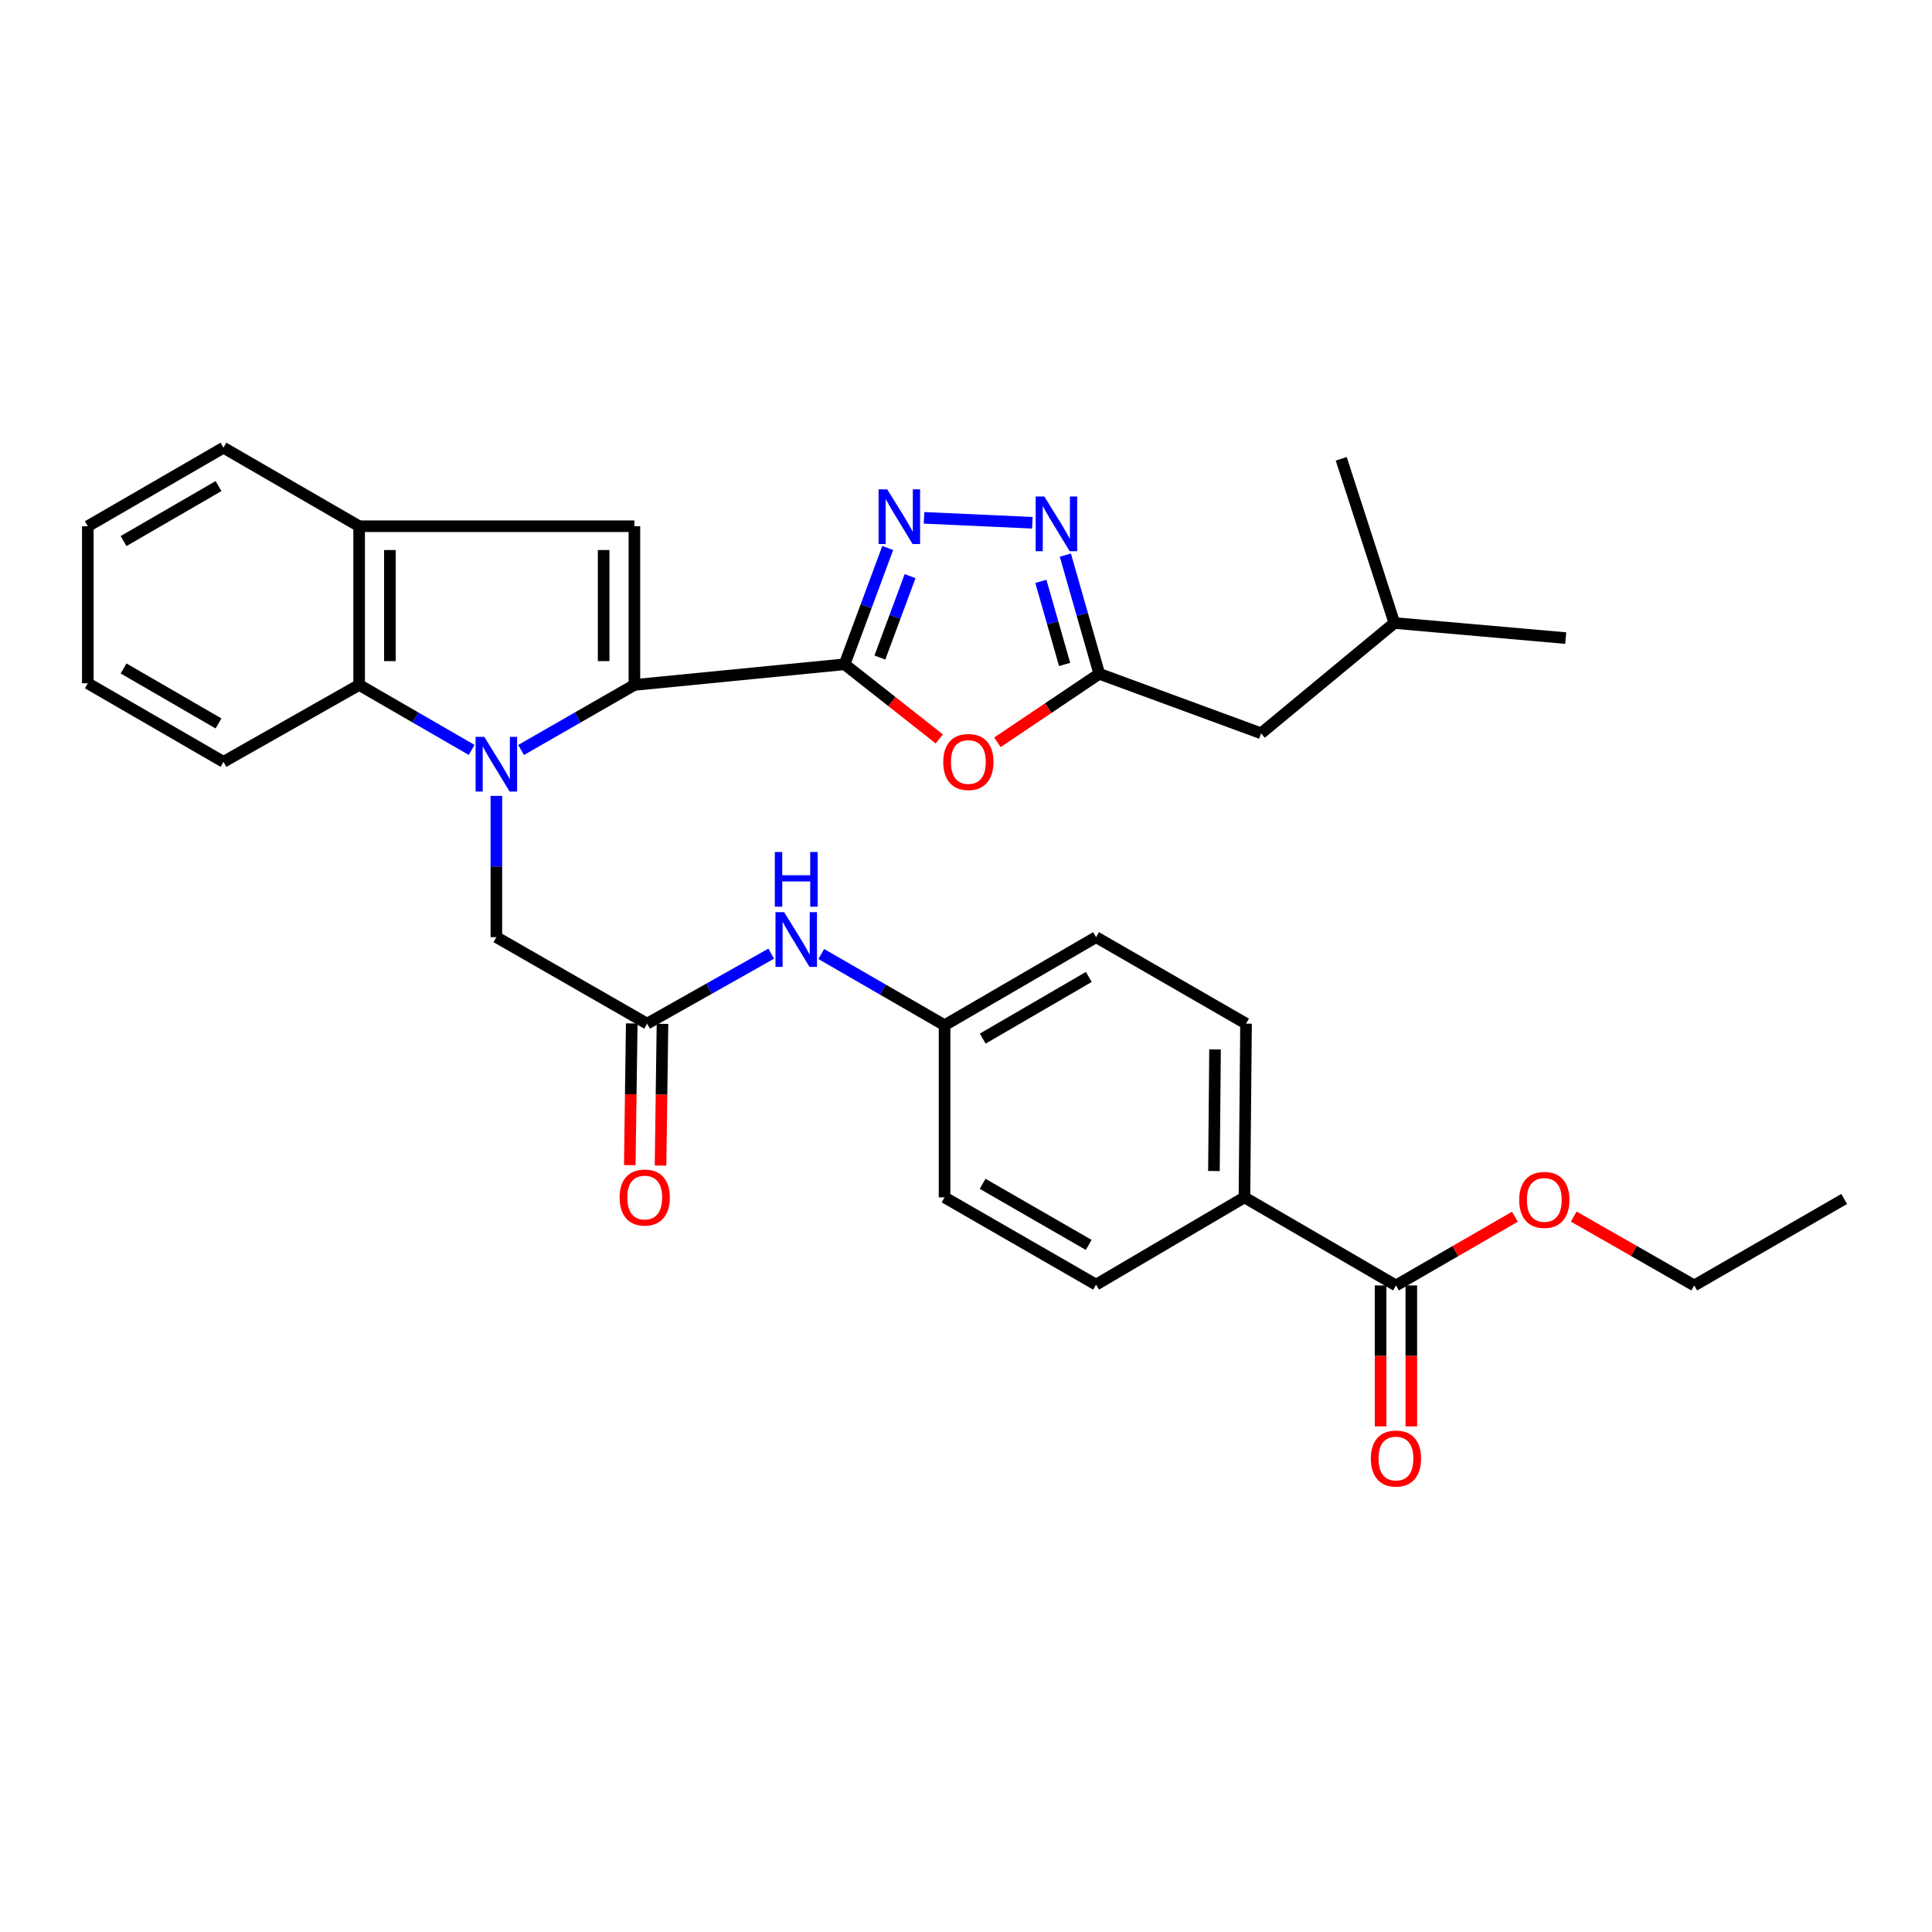<?xml version='1.0' encoding='iso-8859-1'?>
<svg version='1.1' baseProfile='full'
              xmlns='http://www.w3.org/2000/svg'
                      xmlns:rdkit='http://www.rdkit.org/xml'
                      xmlns:xlink='http://www.w3.org/1999/xlink'
                  xml:space='preserve'
width='1000px' height='1000px' viewBox='0 0 1000 1000'>
<!-- END OF HEADER -->
<rect style='opacity:1.0;fill:#FFFFFF;stroke:none' width='1000' height='1000' x='0' y='0'> </rect>
<path class='bond-0' d='M 269.716,388.194 L 299.041,371.355' style='fill:none;fill-rule:evenodd;stroke:#0000FF;stroke-width:6px;stroke-linecap:butt;stroke-linejoin:miter;stroke-opacity:1' />
<path class='bond-0' d='M 299.041,371.355 L 328.365,354.515' style='fill:none;fill-rule:evenodd;stroke:#000000;stroke-width:6px;stroke-linecap:butt;stroke-linejoin:miter;stroke-opacity:1' />
<path class='bond-6' d='M 244.126,388.156 L 215.009,371.335' style='fill:none;fill-rule:evenodd;stroke:#0000FF;stroke-width:6px;stroke-linecap:butt;stroke-linejoin:miter;stroke-opacity:1' />
<path class='bond-6' d='M 215.009,371.335 L 185.893,354.515' style='fill:none;fill-rule:evenodd;stroke:#000000;stroke-width:6px;stroke-linecap:butt;stroke-linejoin:miter;stroke-opacity:1' />
<path class='bond-9' d='M 256.917,411.943 L 256.917,448.505' style='fill:none;fill-rule:evenodd;stroke:#0000FF;stroke-width:6px;stroke-linecap:butt;stroke-linejoin:miter;stroke-opacity:1' />
<path class='bond-9' d='M 256.917,448.505 L 256.917,485.067' style='fill:none;fill-rule:evenodd;stroke:#000000;stroke-width:6px;stroke-linecap:butt;stroke-linejoin:miter;stroke-opacity:1' />
<path class='bond-1' d='M 328.365,354.515 L 437.156,343.833' style='fill:none;fill-rule:evenodd;stroke:#000000;stroke-width:6px;stroke-linecap:butt;stroke-linejoin:miter;stroke-opacity:1' />
<path class='bond-3' d='M 328.365,354.515 L 328.365,272.376' style='fill:none;fill-rule:evenodd;stroke:#000000;stroke-width:6px;stroke-linecap:butt;stroke-linejoin:miter;stroke-opacity:1' />
<path class='bond-3' d='M 312.448,342.194 L 312.448,284.697' style='fill:none;fill-rule:evenodd;stroke:#000000;stroke-width:6px;stroke-linecap:butt;stroke-linejoin:miter;stroke-opacity:1' />
<path class='bond-2' d='M 437.156,343.833 L 448.321,313.74' style='fill:none;fill-rule:evenodd;stroke:#000000;stroke-width:6px;stroke-linecap:butt;stroke-linejoin:miter;stroke-opacity:1' />
<path class='bond-2' d='M 448.321,313.74 L 459.487,283.647' style='fill:none;fill-rule:evenodd;stroke:#0000FF;stroke-width:6px;stroke-linecap:butt;stroke-linejoin:miter;stroke-opacity:1' />
<path class='bond-2' d='M 455.428,340.342 L 463.244,319.277' style='fill:none;fill-rule:evenodd;stroke:#000000;stroke-width:6px;stroke-linecap:butt;stroke-linejoin:miter;stroke-opacity:1' />
<path class='bond-2' d='M 463.244,319.277 L 471.06,298.212' style='fill:none;fill-rule:evenodd;stroke:#0000FF;stroke-width:6px;stroke-linecap:butt;stroke-linejoin:miter;stroke-opacity:1' />
<path class='bond-4' d='M 437.156,343.833 L 461.668,363.152' style='fill:none;fill-rule:evenodd;stroke:#000000;stroke-width:6px;stroke-linecap:butt;stroke-linejoin:miter;stroke-opacity:1' />
<path class='bond-4' d='M 461.668,363.152 L 486.181,382.472' style='fill:none;fill-rule:evenodd;stroke:#FF0000;stroke-width:6px;stroke-linecap:butt;stroke-linejoin:miter;stroke-opacity:1' />
<path class='bond-5' d='M 478.271,268.031 L 534.349,270.581' style='fill:none;fill-rule:evenodd;stroke:#0000FF;stroke-width:6px;stroke-linecap:butt;stroke-linejoin:miter;stroke-opacity:1' />
<path class='bond-32' d='M 328.365,272.376 L 185.893,272.376' style='fill:none;fill-rule:evenodd;stroke:#000000;stroke-width:6px;stroke-linecap:butt;stroke-linejoin:miter;stroke-opacity:1' />
<path class='bond-7' d='M 516.262,384.21 L 542.621,366.484' style='fill:none;fill-rule:evenodd;stroke:#FF0000;stroke-width:6px;stroke-linecap:butt;stroke-linejoin:miter;stroke-opacity:1' />
<path class='bond-7' d='M 542.621,366.484 L 568.981,348.758' style='fill:none;fill-rule:evenodd;stroke:#000000;stroke-width:6px;stroke-linecap:butt;stroke-linejoin:miter;stroke-opacity:1' />
<path class='bond-34' d='M 551.427,287.325 L 560.204,318.042' style='fill:none;fill-rule:evenodd;stroke:#0000FF;stroke-width:6px;stroke-linecap:butt;stroke-linejoin:miter;stroke-opacity:1' />
<path class='bond-34' d='M 560.204,318.042 L 568.981,348.758' style='fill:none;fill-rule:evenodd;stroke:#000000;stroke-width:6px;stroke-linecap:butt;stroke-linejoin:miter;stroke-opacity:1' />
<path class='bond-34' d='M 538.756,300.913 L 544.9,322.415' style='fill:none;fill-rule:evenodd;stroke:#0000FF;stroke-width:6px;stroke-linecap:butt;stroke-linejoin:miter;stroke-opacity:1' />
<path class='bond-34' d='M 544.9,322.415 L 551.044,343.917' style='fill:none;fill-rule:evenodd;stroke:#000000;stroke-width:6px;stroke-linecap:butt;stroke-linejoin:miter;stroke-opacity:1' />
<path class='bond-8' d='M 185.893,354.515 L 185.893,272.376' style='fill:none;fill-rule:evenodd;stroke:#000000;stroke-width:6px;stroke-linecap:butt;stroke-linejoin:miter;stroke-opacity:1' />
<path class='bond-8' d='M 201.81,342.194 L 201.81,284.697' style='fill:none;fill-rule:evenodd;stroke:#000000;stroke-width:6px;stroke-linecap:butt;stroke-linejoin:miter;stroke-opacity:1' />
<path class='bond-23' d='M 185.893,354.515 L 115.665,394.324' style='fill:none;fill-rule:evenodd;stroke:#000000;stroke-width:6px;stroke-linecap:butt;stroke-linejoin:miter;stroke-opacity:1' />
<path class='bond-18' d='M 568.981,348.758 L 652.738,379.557' style='fill:none;fill-rule:evenodd;stroke:#000000;stroke-width:6px;stroke-linecap:butt;stroke-linejoin:miter;stroke-opacity:1' />
<path class='bond-24' d='M 185.893,272.376 L 115.665,231.727' style='fill:none;fill-rule:evenodd;stroke:#000000;stroke-width:6px;stroke-linecap:butt;stroke-linejoin:miter;stroke-opacity:1' />
<path class='bond-10' d='M 256.917,485.067 L 334.944,529.837' style='fill:none;fill-rule:evenodd;stroke:#000000;stroke-width:6px;stroke-linecap:butt;stroke-linejoin:miter;stroke-opacity:1' />
<path class='bond-12' d='M 334.944,529.837 L 367.06,511.725' style='fill:none;fill-rule:evenodd;stroke:#000000;stroke-width:6px;stroke-linecap:butt;stroke-linejoin:miter;stroke-opacity:1' />
<path class='bond-12' d='M 367.06,511.725 L 399.176,493.612' style='fill:none;fill-rule:evenodd;stroke:#0000FF;stroke-width:6px;stroke-linecap:butt;stroke-linejoin:miter;stroke-opacity:1' />
<path class='bond-14' d='M 326.986,529.728 L 326.481,566.404' style='fill:none;fill-rule:evenodd;stroke:#000000;stroke-width:6px;stroke-linecap:butt;stroke-linejoin:miter;stroke-opacity:1' />
<path class='bond-14' d='M 326.481,566.404 L 325.976,603.08' style='fill:none;fill-rule:evenodd;stroke:#FF0000;stroke-width:6px;stroke-linecap:butt;stroke-linejoin:miter;stroke-opacity:1' />
<path class='bond-14' d='M 342.901,529.947 L 342.397,566.623' style='fill:none;fill-rule:evenodd;stroke:#000000;stroke-width:6px;stroke-linecap:butt;stroke-linejoin:miter;stroke-opacity:1' />
<path class='bond-14' d='M 342.397,566.623 L 341.892,603.299' style='fill:none;fill-rule:evenodd;stroke:#FF0000;stroke-width:6px;stroke-linecap:butt;stroke-linejoin:miter;stroke-opacity:1' />
<path class='bond-11' d='M 722.542,665.342 L 644.117,619.758' style='fill:none;fill-rule:evenodd;stroke:#000000;stroke-width:6px;stroke-linecap:butt;stroke-linejoin:miter;stroke-opacity:1' />
<path class='bond-15' d='M 714.584,665.342 L 714.584,701.819' style='fill:none;fill-rule:evenodd;stroke:#000000;stroke-width:6px;stroke-linecap:butt;stroke-linejoin:miter;stroke-opacity:1' />
<path class='bond-15' d='M 714.584,701.819 L 714.584,738.297' style='fill:none;fill-rule:evenodd;stroke:#FF0000;stroke-width:6px;stroke-linecap:butt;stroke-linejoin:miter;stroke-opacity:1' />
<path class='bond-15' d='M 730.5,665.342 L 730.5,701.819' style='fill:none;fill-rule:evenodd;stroke:#000000;stroke-width:6px;stroke-linecap:butt;stroke-linejoin:miter;stroke-opacity:1' />
<path class='bond-15' d='M 730.5,701.819 L 730.5,738.297' style='fill:none;fill-rule:evenodd;stroke:#FF0000;stroke-width:6px;stroke-linecap:butt;stroke-linejoin:miter;stroke-opacity:1' />
<path class='bond-20' d='M 722.542,665.342 L 753.328,647.559' style='fill:none;fill-rule:evenodd;stroke:#000000;stroke-width:6px;stroke-linecap:butt;stroke-linejoin:miter;stroke-opacity:1' />
<path class='bond-20' d='M 753.328,647.559 L 784.114,629.777' style='fill:none;fill-rule:evenodd;stroke:#FF0000;stroke-width:6px;stroke-linecap:butt;stroke-linejoin:miter;stroke-opacity:1' />
<path class='bond-19' d='M 425.088,493.791 L 456.995,512.225' style='fill:none;fill-rule:evenodd;stroke:#0000FF;stroke-width:6px;stroke-linecap:butt;stroke-linejoin:miter;stroke-opacity:1' />
<path class='bond-19' d='M 456.995,512.225 L 488.903,530.66' style='fill:none;fill-rule:evenodd;stroke:#000000;stroke-width:6px;stroke-linecap:butt;stroke-linejoin:miter;stroke-opacity:1' />
<path class='bond-13' d='M 644.117,619.758 L 644.948,529.837' style='fill:none;fill-rule:evenodd;stroke:#000000;stroke-width:6px;stroke-linecap:butt;stroke-linejoin:miter;stroke-opacity:1' />
<path class='bond-13' d='M 628.326,606.123 L 628.907,543.178' style='fill:none;fill-rule:evenodd;stroke:#000000;stroke-width:6px;stroke-linecap:butt;stroke-linejoin:miter;stroke-opacity:1' />
<path class='bond-35' d='M 644.117,619.758 L 567.328,664.926' style='fill:none;fill-rule:evenodd;stroke:#000000;stroke-width:6px;stroke-linecap:butt;stroke-linejoin:miter;stroke-opacity:1' />
<path class='bond-16' d='M 644.948,529.837 L 567.328,485.067' style='fill:none;fill-rule:evenodd;stroke:#000000;stroke-width:6px;stroke-linecap:butt;stroke-linejoin:miter;stroke-opacity:1' />
<path class='bond-17' d='M 567.328,664.926 L 488.903,619.758' style='fill:none;fill-rule:evenodd;stroke:#000000;stroke-width:6px;stroke-linecap:butt;stroke-linejoin:miter;stroke-opacity:1' />
<path class='bond-17' d='M 563.508,644.358 L 508.61,612.74' style='fill:none;fill-rule:evenodd;stroke:#000000;stroke-width:6px;stroke-linecap:butt;stroke-linejoin:miter;stroke-opacity:1' />
<path class='bond-25' d='M 652.738,379.557 L 721.72,322.469' style='fill:none;fill-rule:evenodd;stroke:#000000;stroke-width:6px;stroke-linecap:butt;stroke-linejoin:miter;stroke-opacity:1' />
<path class='bond-21' d='M 488.903,530.66 L 488.903,619.758' style='fill:none;fill-rule:evenodd;stroke:#000000;stroke-width:6px;stroke-linecap:butt;stroke-linejoin:miter;stroke-opacity:1' />
<path class='bond-22' d='M 488.903,530.66 L 567.328,485.067' style='fill:none;fill-rule:evenodd;stroke:#000000;stroke-width:6px;stroke-linecap:butt;stroke-linejoin:miter;stroke-opacity:1' />
<path class='bond-22' d='M 508.666,537.581 L 563.563,505.667' style='fill:none;fill-rule:evenodd;stroke:#000000;stroke-width:6px;stroke-linecap:butt;stroke-linejoin:miter;stroke-opacity:1' />
<path class='bond-26' d='M 814.566,629.694 L 845.75,647.518' style='fill:none;fill-rule:evenodd;stroke:#FF0000;stroke-width:6px;stroke-linecap:butt;stroke-linejoin:miter;stroke-opacity:1' />
<path class='bond-26' d='M 845.75,647.518 L 876.934,665.342' style='fill:none;fill-rule:evenodd;stroke:#000000;stroke-width:6px;stroke-linecap:butt;stroke-linejoin:miter;stroke-opacity:1' />
<path class='bond-29' d='M 115.665,394.324 L 45.455,353.675' style='fill:none;fill-rule:evenodd;stroke:#000000;stroke-width:6px;stroke-linecap:butt;stroke-linejoin:miter;stroke-opacity:1' />
<path class='bond-29' d='M 113.108,374.452 L 63.961,345.998' style='fill:none;fill-rule:evenodd;stroke:#000000;stroke-width:6px;stroke-linecap:butt;stroke-linejoin:miter;stroke-opacity:1' />
<path class='bond-33' d='M 115.665,231.727 L 45.455,272.376' style='fill:none;fill-rule:evenodd;stroke:#000000;stroke-width:6px;stroke-linecap:butt;stroke-linejoin:miter;stroke-opacity:1' />
<path class='bond-33' d='M 113.108,251.599 L 63.961,280.053' style='fill:none;fill-rule:evenodd;stroke:#000000;stroke-width:6px;stroke-linecap:butt;stroke-linejoin:miter;stroke-opacity:1' />
<path class='bond-27' d='M 721.72,322.469 L 810.411,330.277' style='fill:none;fill-rule:evenodd;stroke:#000000;stroke-width:6px;stroke-linecap:butt;stroke-linejoin:miter;stroke-opacity:1' />
<path class='bond-28' d='M 721.72,322.469 L 694.219,237.483' style='fill:none;fill-rule:evenodd;stroke:#000000;stroke-width:6px;stroke-linecap:butt;stroke-linejoin:miter;stroke-opacity:1' />
<path class='bond-31' d='M 876.934,665.342 L 954.545,620.589' style='fill:none;fill-rule:evenodd;stroke:#000000;stroke-width:6px;stroke-linecap:butt;stroke-linejoin:miter;stroke-opacity:1' />
<path class='bond-30' d='M 45.455,353.675 L 45.455,272.376' style='fill:none;fill-rule:evenodd;stroke:#000000;stroke-width:6px;stroke-linecap:butt;stroke-linejoin:miter;stroke-opacity:1' />
<path  class='atom-0' d='M 250.657 381.385
L 259.937 396.385
Q 260.857 397.865, 262.337 400.545
Q 263.817 403.225, 263.897 403.385
L 263.897 381.385
L 267.657 381.385
L 267.657 409.705
L 263.777 409.705
L 253.817 393.305
Q 252.657 391.385, 251.417 389.185
Q 250.217 386.985, 249.857 386.305
L 249.857 409.705
L 246.177 409.705
L 246.177 381.385
L 250.657 381.385
' fill='#0000FF'/>
<path  class='atom-3' d='M 459.236 253.291
L 468.516 268.291
Q 469.436 269.771, 470.916 272.451
Q 472.396 275.131, 472.476 275.291
L 472.476 253.291
L 476.236 253.291
L 476.236 281.611
L 472.356 281.611
L 462.396 265.211
Q 461.236 263.291, 459.996 261.091
Q 458.796 258.891, 458.436 258.211
L 458.436 281.611
L 454.756 281.611
L 454.756 253.291
L 459.236 253.291
' fill='#0000FF'/>
<path  class='atom-5' d='M 488.22 394.404
Q 488.22 387.604, 491.58 383.804
Q 494.94 380.004, 501.22 380.004
Q 507.5 380.004, 510.86 383.804
Q 514.22 387.604, 514.22 394.404
Q 514.22 401.284, 510.82 405.204
Q 507.42 409.084, 501.22 409.084
Q 494.98 409.084, 491.58 405.204
Q 488.22 401.324, 488.22 394.404
M 501.22 405.884
Q 505.54 405.884, 507.86 403.004
Q 510.22 400.084, 510.22 394.404
Q 510.22 388.844, 507.86 386.044
Q 505.54 383.204, 501.22 383.204
Q 496.9 383.204, 494.54 386.004
Q 492.22 388.804, 492.22 394.404
Q 492.22 400.124, 494.54 403.004
Q 496.9 405.884, 501.22 405.884
' fill='#FF0000'/>
<path  class='atom-6' d='M 540.544 256.987
L 549.824 271.987
Q 550.744 273.467, 552.224 276.147
Q 553.704 278.827, 553.784 278.987
L 553.784 256.987
L 557.544 256.987
L 557.544 285.307
L 553.664 285.307
L 543.704 268.907
Q 542.544 266.987, 541.304 264.787
Q 540.104 262.587, 539.744 261.907
L 539.744 285.307
L 536.064 285.307
L 536.064 256.987
L 540.544 256.987
' fill='#0000FF'/>
<path  class='atom-13' d='M 405.871 472.145
L 415.151 487.145
Q 416.071 488.625, 417.551 491.305
Q 419.031 493.985, 419.111 494.145
L 419.111 472.145
L 422.871 472.145
L 422.871 500.465
L 418.991 500.465
L 409.031 484.065
Q 407.871 482.145, 406.631 479.945
Q 405.431 477.745, 405.071 477.065
L 405.071 500.465
L 401.391 500.465
L 401.391 472.145
L 405.871 472.145
' fill='#0000FF'/>
<path  class='atom-13' d='M 401.051 440.993
L 404.891 440.993
L 404.891 453.033
L 419.371 453.033
L 419.371 440.993
L 423.211 440.993
L 423.211 469.313
L 419.371 469.313
L 419.371 456.233
L 404.891 456.233
L 404.891 469.313
L 401.051 469.313
L 401.051 440.993
' fill='#0000FF'/>
<path  class='atom-15' d='M 320.706 619.838
Q 320.706 613.038, 324.066 609.238
Q 327.426 605.438, 333.706 605.438
Q 339.986 605.438, 343.346 609.238
Q 346.706 613.038, 346.706 619.838
Q 346.706 626.718, 343.306 630.638
Q 339.906 634.518, 333.706 634.518
Q 327.466 634.518, 324.066 630.638
Q 320.706 626.758, 320.706 619.838
M 333.706 631.318
Q 338.026 631.318, 340.346 628.438
Q 342.706 625.518, 342.706 619.838
Q 342.706 614.278, 340.346 611.478
Q 338.026 608.638, 333.706 608.638
Q 329.386 608.638, 327.026 611.438
Q 324.706 614.238, 324.706 619.838
Q 324.706 625.558, 327.026 628.438
Q 329.386 631.318, 333.706 631.318
' fill='#FF0000'/>
<path  class='atom-16' d='M 709.542 754.935
Q 709.542 748.135, 712.902 744.335
Q 716.262 740.535, 722.542 740.535
Q 728.822 740.535, 732.182 744.335
Q 735.542 748.135, 735.542 754.935
Q 735.542 761.815, 732.142 765.735
Q 728.742 769.615, 722.542 769.615
Q 716.302 769.615, 712.902 765.735
Q 709.542 761.855, 709.542 754.935
M 722.542 766.415
Q 726.862 766.415, 729.182 763.535
Q 731.542 760.615, 731.542 754.935
Q 731.542 749.375, 729.182 746.575
Q 726.862 743.735, 722.542 743.735
Q 718.222 743.735, 715.862 746.535
Q 713.542 749.335, 713.542 754.935
Q 713.542 760.655, 715.862 763.535
Q 718.222 766.415, 722.542 766.415
' fill='#FF0000'/>
<path  class='atom-21' d='M 786.331 621.067
Q 786.331 614.267, 789.691 610.467
Q 793.051 606.667, 799.331 606.667
Q 805.611 606.667, 808.971 610.467
Q 812.331 614.267, 812.331 621.067
Q 812.331 627.947, 808.931 631.867
Q 805.531 635.747, 799.331 635.747
Q 793.091 635.747, 789.691 631.867
Q 786.331 627.987, 786.331 621.067
M 799.331 632.547
Q 803.651 632.547, 805.971 629.667
Q 808.331 626.747, 808.331 621.067
Q 808.331 615.507, 805.971 612.707
Q 803.651 609.867, 799.331 609.867
Q 795.011 609.867, 792.651 612.667
Q 790.331 615.467, 790.331 621.067
Q 790.331 626.787, 792.651 629.667
Q 795.011 632.547, 799.331 632.547
' fill='#FF0000'/>
</svg>
